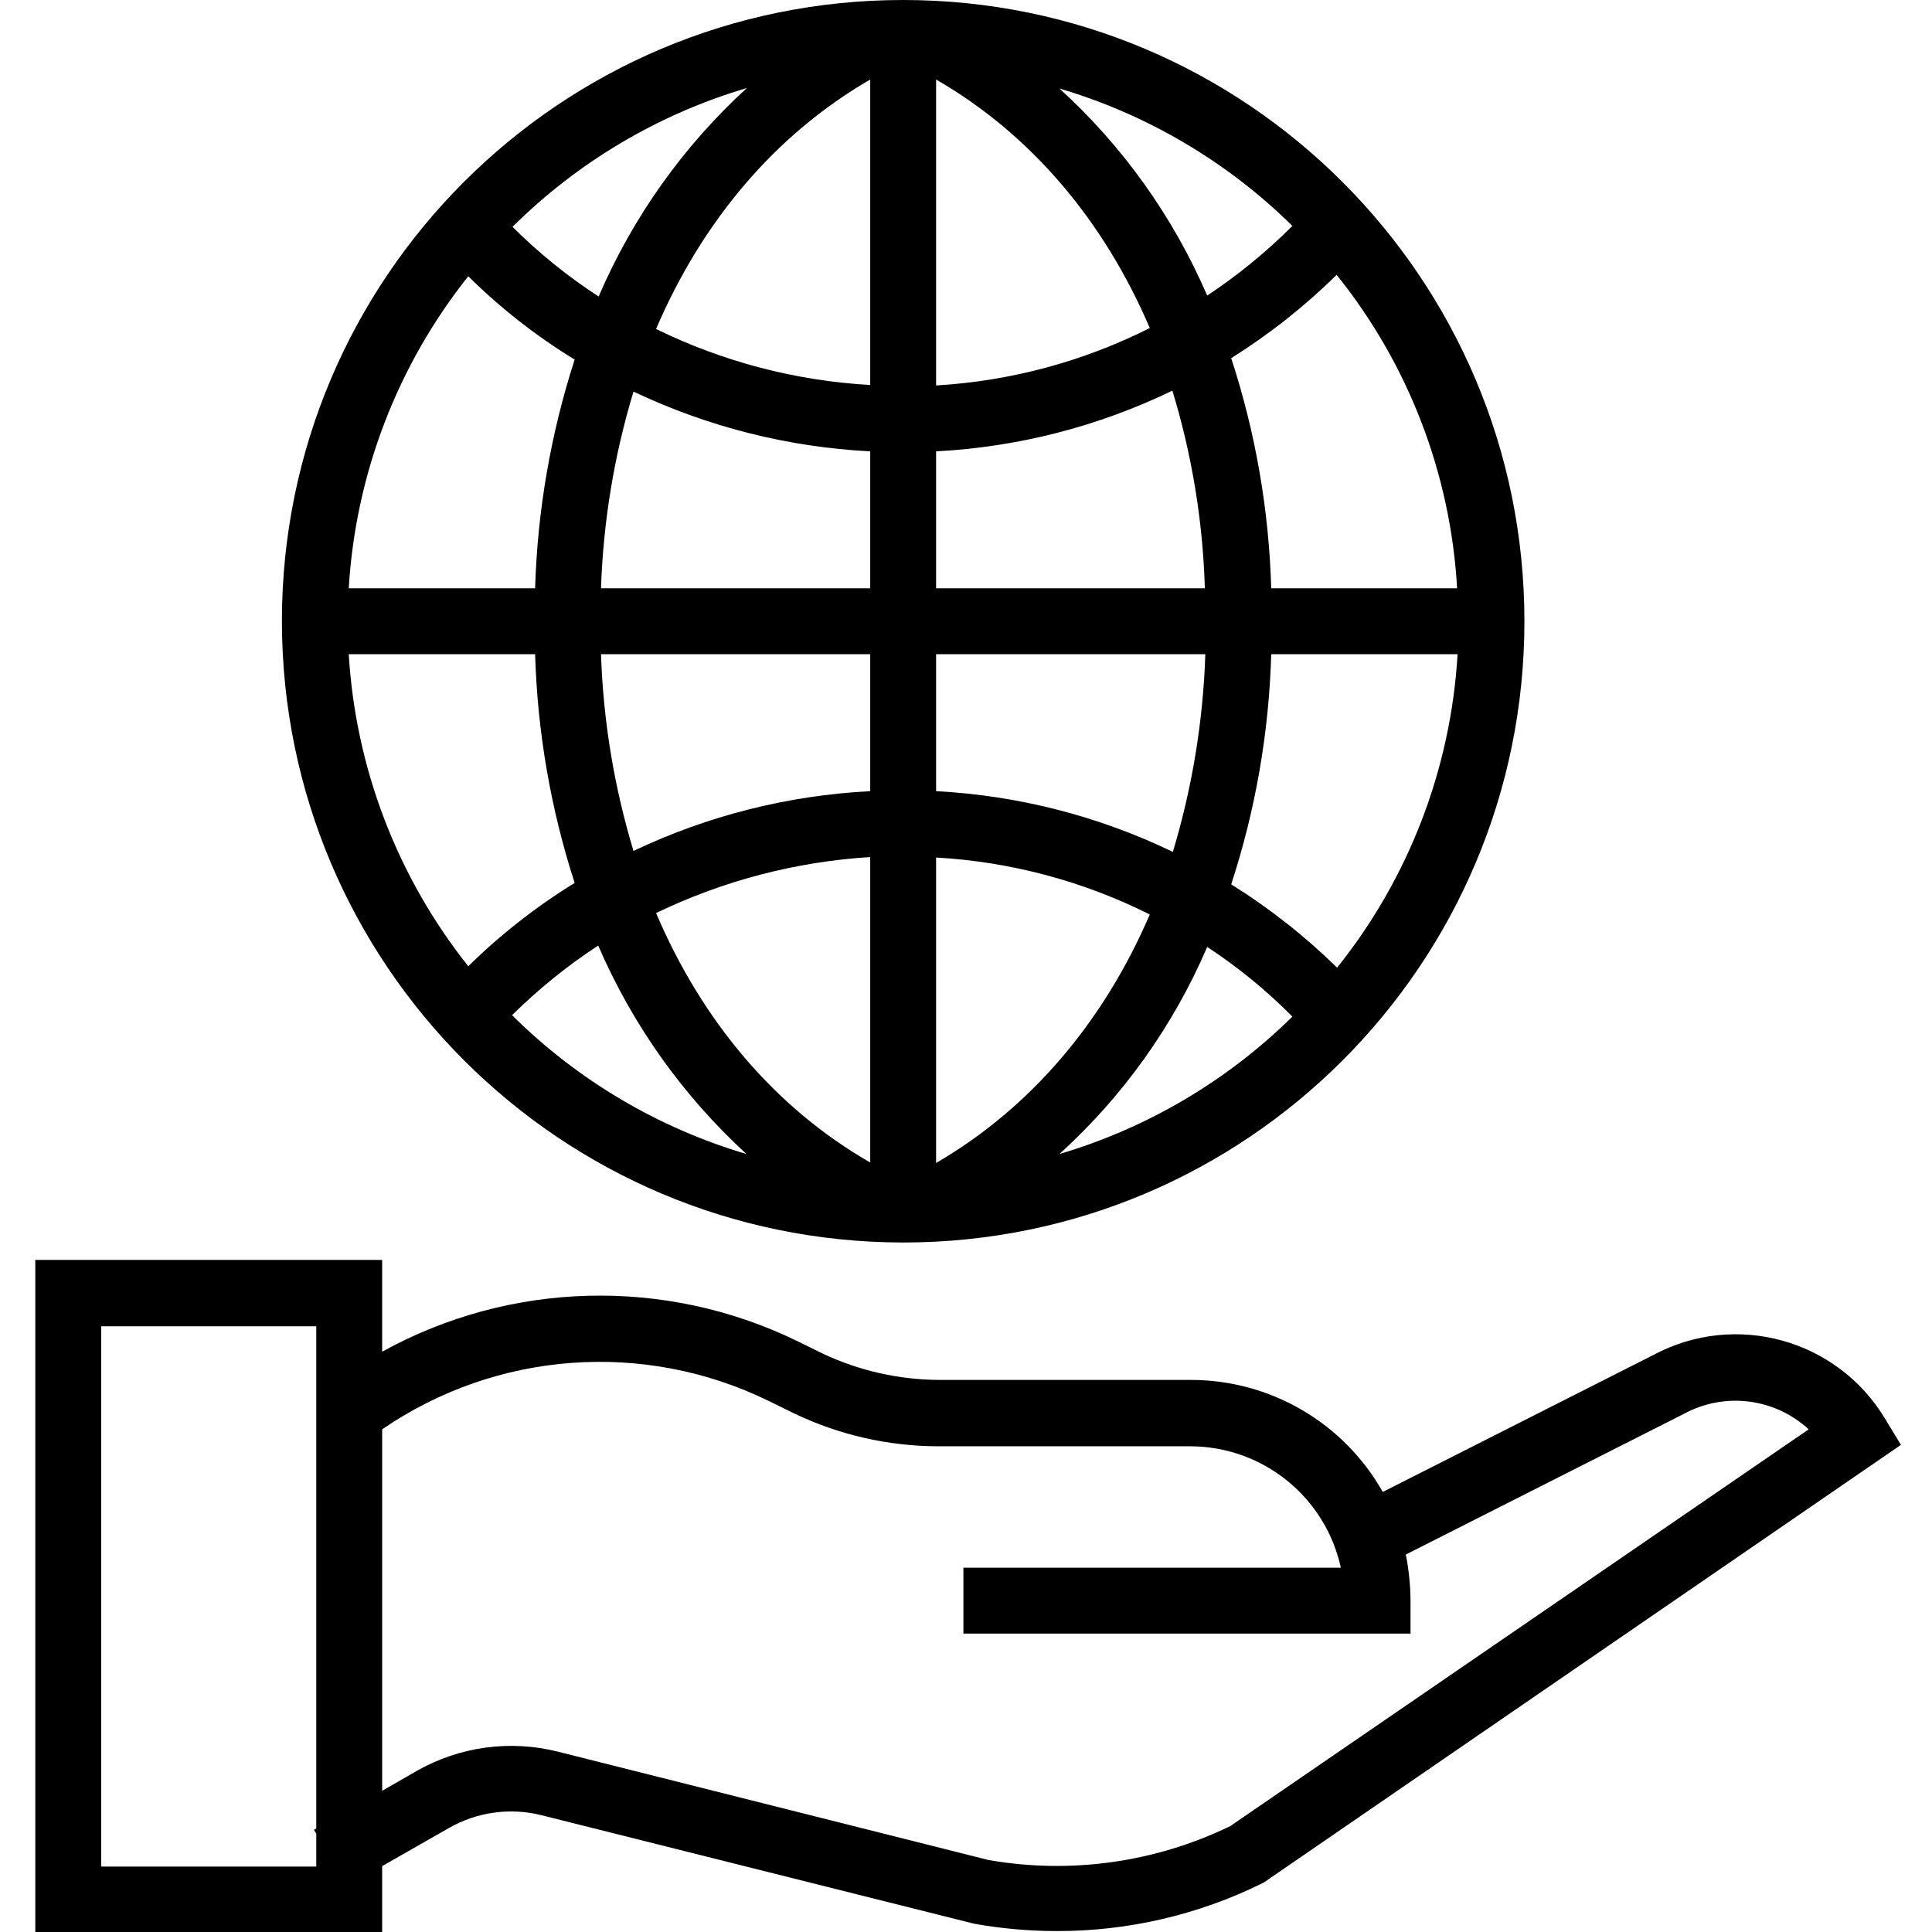 <svg height="410pt" viewBox="-7 0 410 410.5" width="410pt" xmlns="http://www.w3.org/2000/svg"><path d="m344.051 287.898-57.5 29.102c-8.305-14.719-23.902-23.816-40.801-23.801h-53.5c-8.543-.047-16.973-1.957-24.699-5.598l-5.5-2.703c-27.996-13.586-60.852-12.73-88.102 2.301v-19.5h-73.699v142.801h73.699v-14l14.199-8.102c5.973-3.414 13.031-4.383 19.703-2.699l91.699 23 .5.102c5.711 1 11.5 1.5 17.301 1.5 15.082.02 29.969-3.434 43.5-10.102l.398-.199 135.398-93-3.398-5.602c-10.188-16.883-31.82-22.816-49.199-13.5zm-329.801 108.703v-114.801h45.699v106.699l-.5.301.5.801v7zm239.898-8.602c-15.949 7.738-33.934 10.258-51.398 7.199l-91.398-23c-10.188-2.578-20.977-1.109-30.102 4.102l-7.301 4.199v-76.801c24.246-16.637 55.562-18.969 82-6.098l5.5 2.699c9.582 4.598 20.074 6.988 30.699 7h53.5c15.402.023 28.711 10.754 32 25.801h-80.199v14h95v-7c-.023-3.293-.359-6.574-1-9.801l58.902-29.801.199-.102c8.629-4.68 19.281-3.352 26.5 3.301zm0 0"/><path d="m184.648 264c72.902 0 132-59.098 132-132s-59.098-132-132-132c-72.898 0-132 59.098-132 132 .074 72.871 59.129 131.93 132 132zm7-16.898v-64.902c15.801.895 31.254 5.012 45.402 12.102-9.801 22.801-25.301 41.098-45.402 52.801zm0-79v-29.102h57.203c-.469 14.242-2.785 28.359-6.902 42-15.742-7.594-32.844-11.98-50.301-12.898zm0-43.102v-29.102c17.43-.906 34.496-5.293 50.203-12.898 4.16 13.629 6.48 27.754 6.898 42zm0-43.102v-65c20.102 11.602 35.602 29.902 45.402 52.801-14.145 7.121-29.594 11.273-45.402 12.199zm-14-65v64.902c-15.809-.887-31.281-4.934-45.5-11.902 9.801-22.898 25.301-41.297 45.5-53zm0 79v29.102h-57.199c.473-14.176 2.793-28.227 6.902-41.801 15.77 7.496 32.859 11.812 50.297 12.699zm0 43.102v29.102c-17.438.887-34.527 5.203-50.297 12.699-4.109-13.574-6.43-27.625-6.902-41.801zm0 43.102v64.898c-20.199-11.602-35.699-30-45.5-53 14.254-6.875 29.707-10.918 45.5-11.898zm-26.297 63.098c-18.789-5.559-35.898-15.695-49.801-29.5 5.59-5.531 11.719-10.492 18.301-14.801 7.254 16.824 17.988 31.922 31.5 44.301zm97.898-44c6.535 4.285 12.602 9.246 18.102 14.801-13.852 13.652-30.852 23.684-49.5 29.199 13.5-12.242 24.211-27.25 31.398-44zm5.102-13.301c5.164-15.805 8.027-32.273 8.5-48.898h39.598c-1.426 24.316-10.371 47.59-25.598 66.602-6.836-6.699-14.383-12.637-22.5-17.703zm8.5-62.898c-.473-16.625-3.336-33.094-8.5-48.898 8.086-5.07 15.598-11.004 22.398-17.703 15.27 18.988 24.219 42.277 25.602 66.602zm-13.602-62.199c-7.215-16.734-17.922-31.738-31.398-44 18.648 5.516 35.648 15.547 49.5 29.199-5.523 5.527-11.59 10.484-18.102 14.801zm-129.301.199c-6.598-4.281-12.73-9.242-18.301-14.801 13.902-13.805 31.016-23.941 49.801-29.5-13.523 12.363-24.262 27.465-31.5 44.301zm-5.098 13.398c-5.078 15.727-7.906 32.086-8.402 48.602h-39.598c1.438-24.188 10.309-47.344 25.398-66.301 6.824 6.754 14.406 12.695 22.602 17.699zm-8.402 62.602c.488 16.516 3.316 32.879 8.402 48.602-8.176 5.031-15.758 10.969-22.602 17.699-15.082-18.965-23.949-42.113-25.398-66.301zm0 0"/></svg>